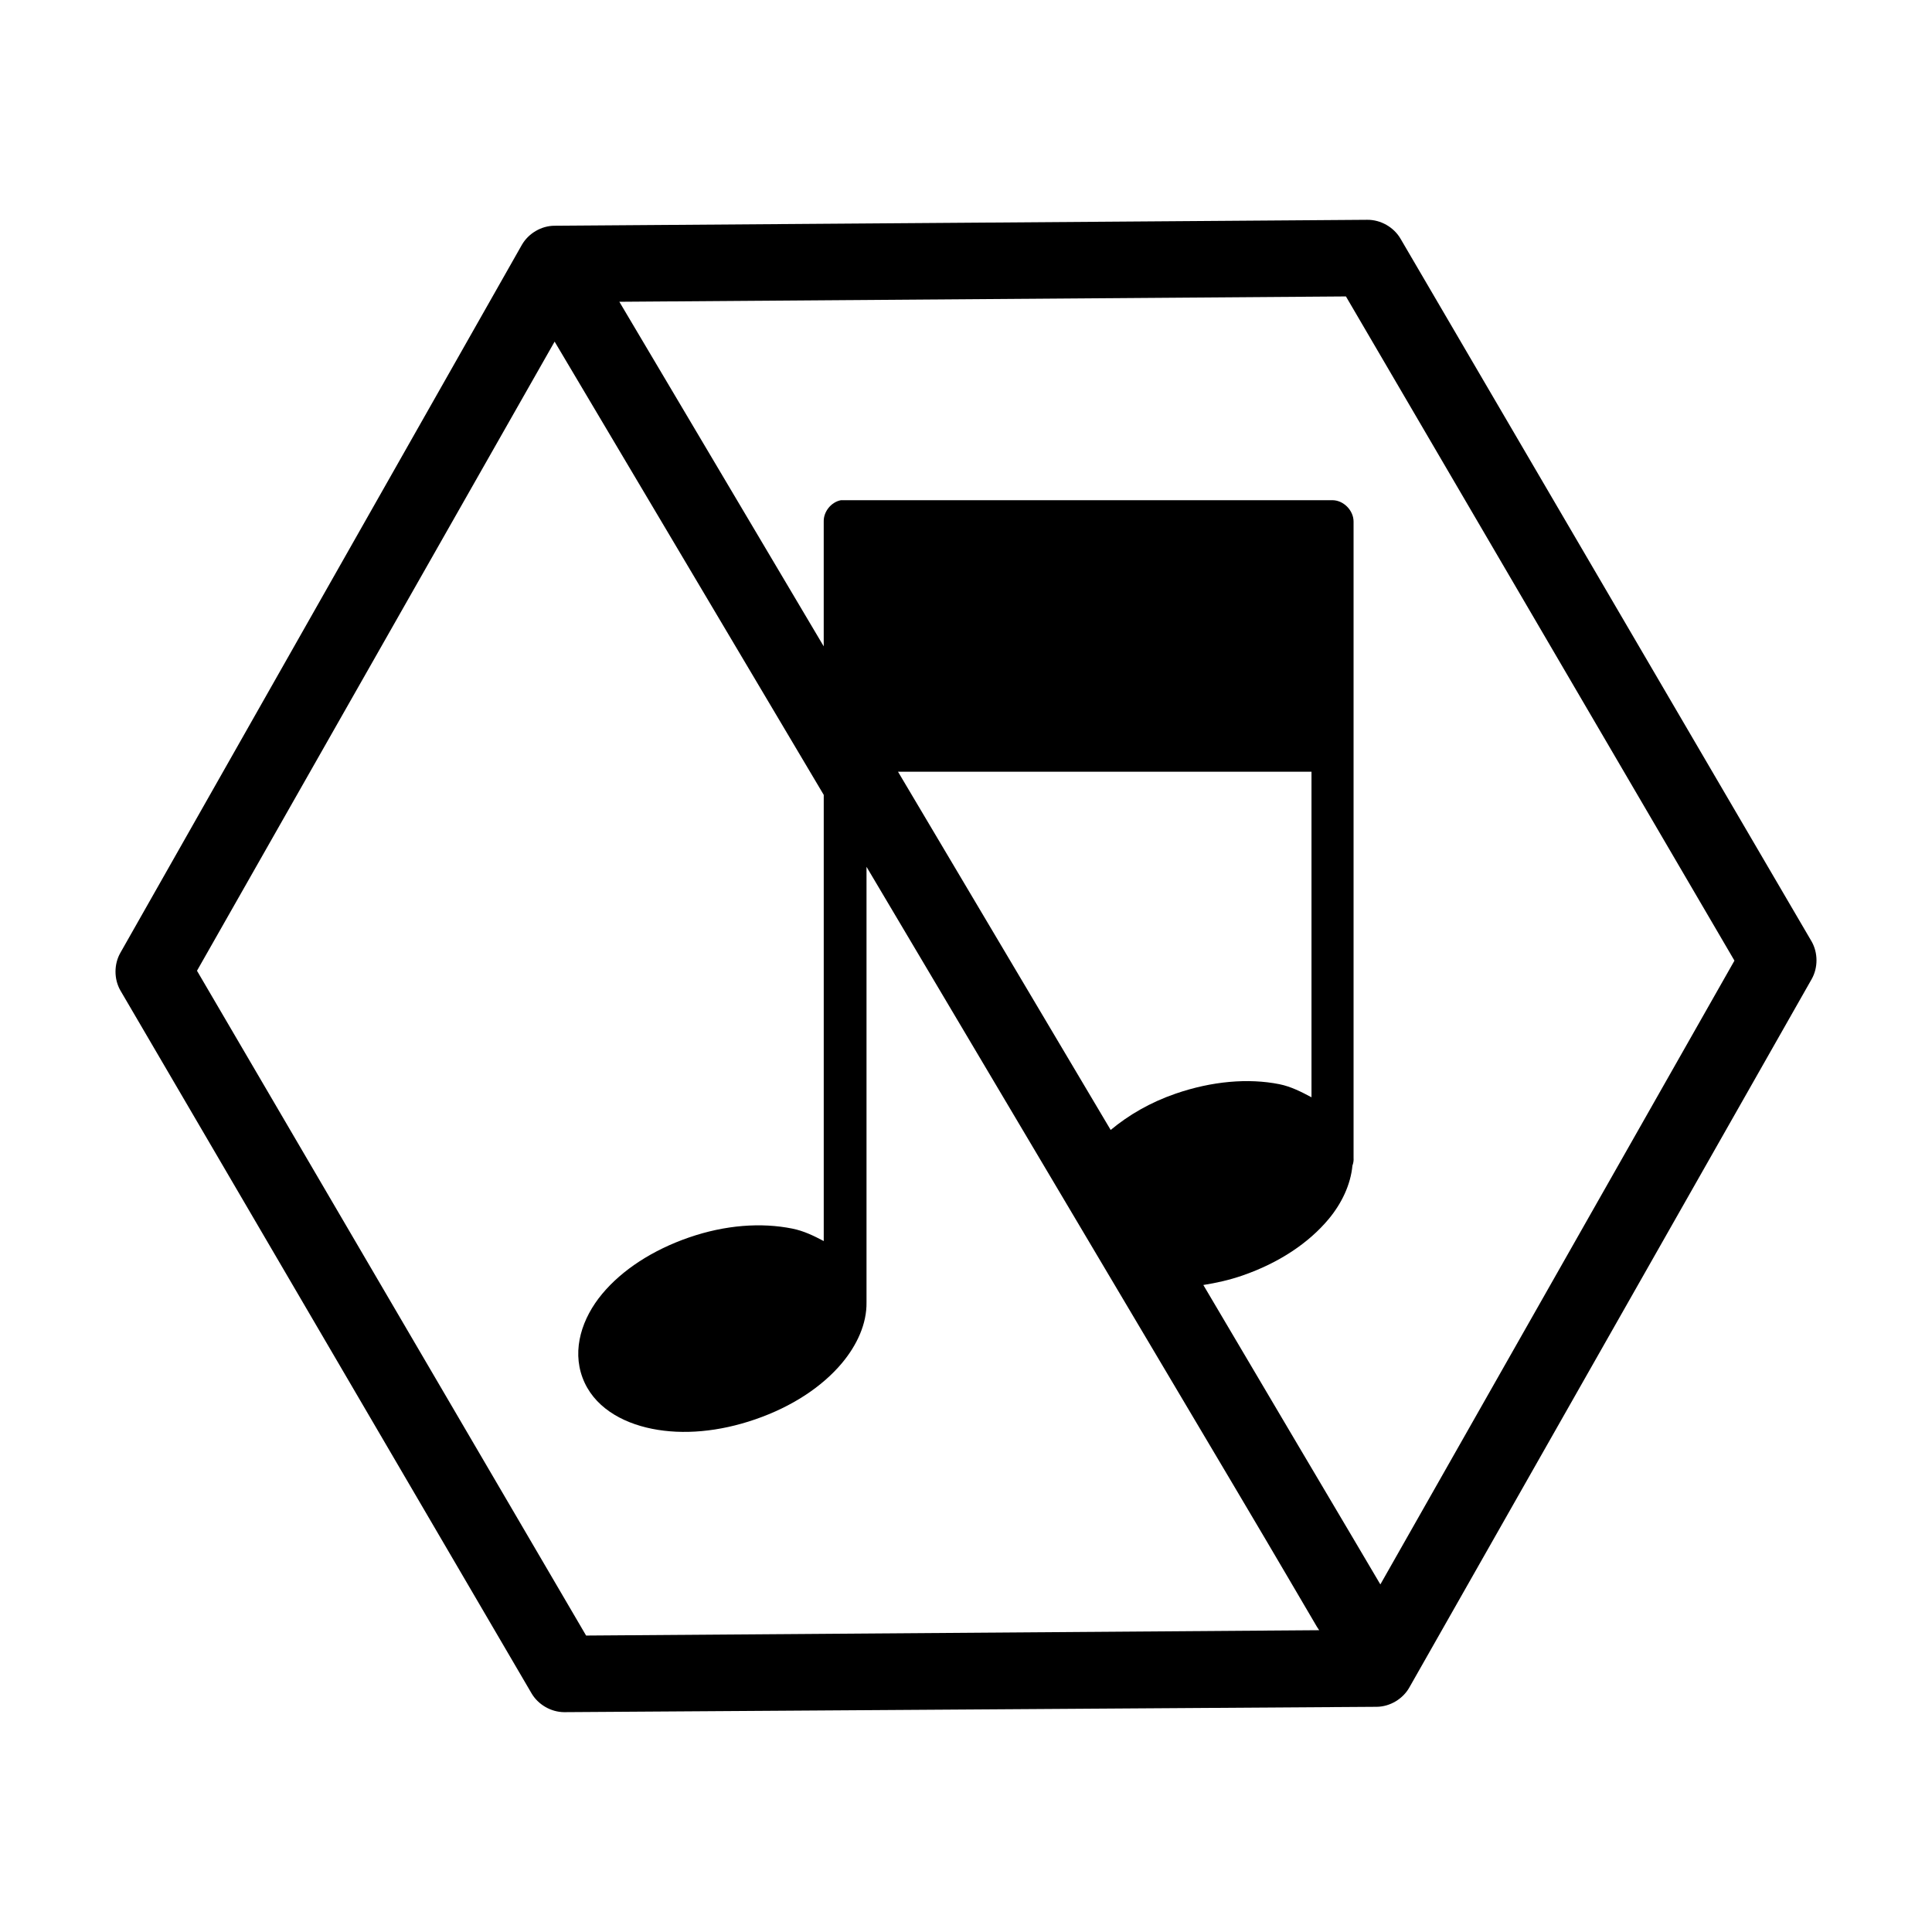 <?xml version="1.0" encoding="UTF-8"?>
<!-- The Best Svg Icon site in the world: iconSvg.co, Visit us! https://iconsvg.co -->
<svg fill="#000000" width="800px" height="800px" version="1.1" viewBox="144 144 512 512" xmlns="http://www.w3.org/2000/svg">
 <path d="m506.35 202.25-215.38 1.574c-3.488 0-6.906 2.008-8.656 5.039l-106.43 187.67c-1.699 3.012-1.699 6.91 0 9.918l108.95 186.25c1.75 3.027 5.164 5.016 8.656 5.039l215.38-1.418c3.531-0.051 6.953-2.106 8.66-5.195l106.59-187.67c1.691-3.008 1.691-6.91 0-9.918l-108.95-186.25c-1.773-3.074-5.269-5.074-8.816-5.039zm-5.664 20.309 102.96 176.02-93.836 165.31c-3.199-5.394-9.219-15.66-21.887-37-3.547-5.977-20.426-34.594-25.027-42.352 3.441-0.551 6.856-1.297 10.387-2.519 9.637-3.332 17.512-8.582 22.828-14.957 3.473-4.168 5.828-9.152 6.297-14.168 0.25-0.656 0.352-1.352 0.301-2.047v-168.62c0-2.977-2.691-5.699-5.668-5.668h-130.18c-2.594 0.492-4.637 3.027-4.566 5.668v33.062c-22.047-37.133-23.613-39.848-54.16-91.316zm-209.71 11.965c40.152 67.656 45.5 76.637 71.324 120.13v118.24c-2.637-1.391-5.285-2.691-8.348-3.305-8.219-1.648-17.75-0.973-27.391 2.363-9.633 3.332-17.684 8.582-22.988 14.957-5.309 6.375-8.02 14.629-5.195 22.199 2.82 7.57 10.188 11.891 18.426 13.539 8.219 1.648 17.754 0.816 27.391-2.519 9.648-3.332 17.668-8.582 22.988-14.957 3.934-4.734 6.543-10.344 6.453-16.059v-115.4c32.426 54.605 83.281 140.33 96.984 163.42 12.934 21.793 19.227 32.664 22.355 37.945 0.352 0.582 0.352 0.5 0.629 0.945l-194.28 1.418-103.12-176.18 94.777-166.73zm91.004 113.99h109.58v86.277c-2.644-1.41-5.422-2.844-8.5-3.465-8.242-1.648-17.914-0.812-27.555 2.519-6.75 2.332-12.418 5.664-17.164 9.605-12.938-21.797-36.293-61.141-56.359-94.938z"/>
</svg>